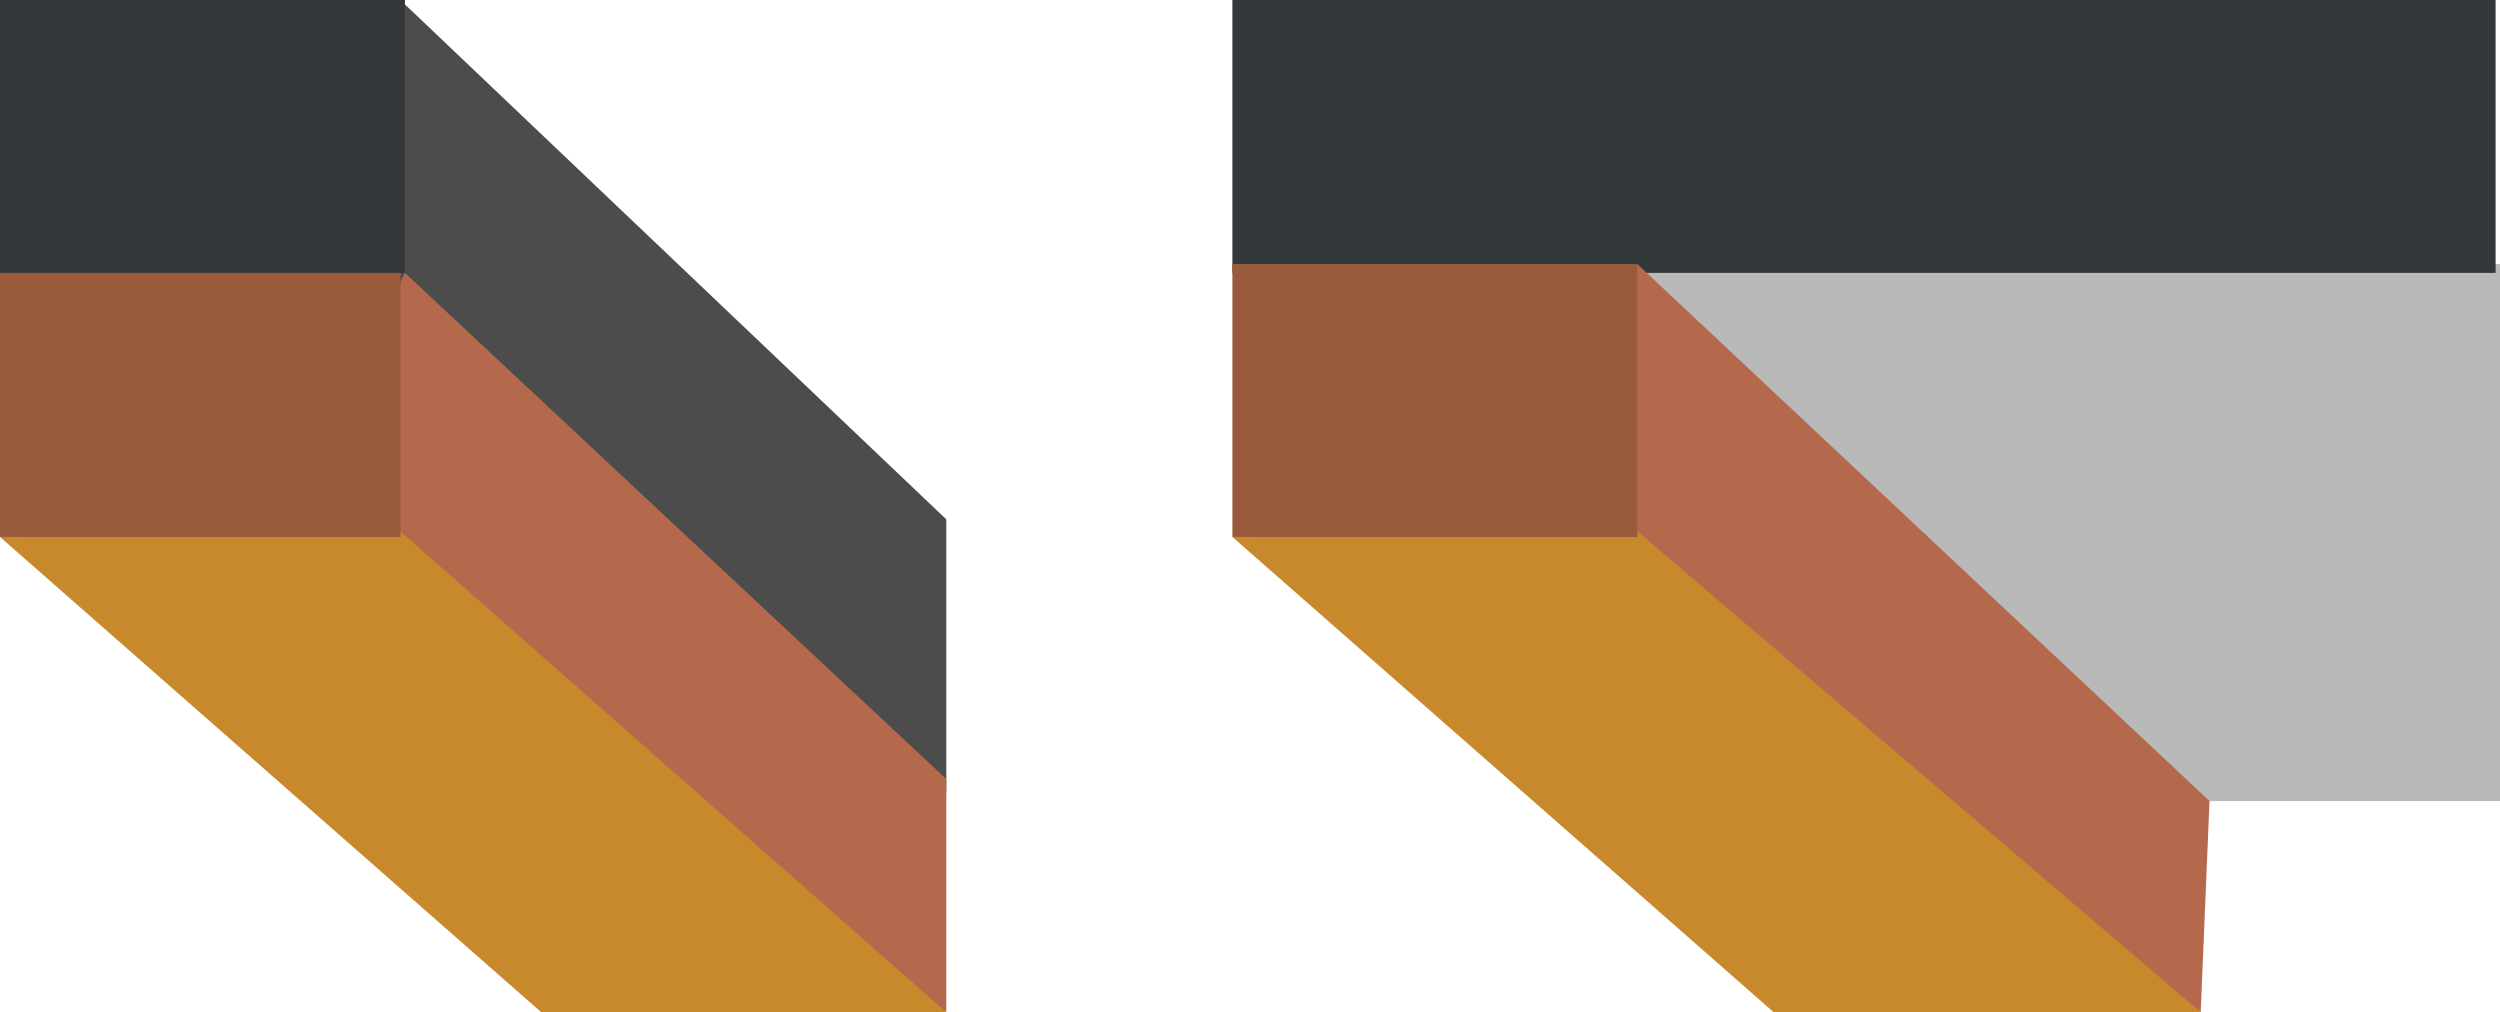 <?xml version="1.0" encoding="UTF-8"?>
<svg xmlns="http://www.w3.org/2000/svg" version="1.1" viewBox="0 0 56.8 23">
  <defs>
    <style>
      .cls-1 {
        fill: #b9b9ba;
      }

      .cls-2 {
        fill: #995b3c;
      }

      .cls-3 {
        fill: #4c4c4c;
      }

      .cls-4 {
        fill: #33383b;
      }

      .cls-5 {
        fill: #b4694c;
      }

      .cls-6 {
        fill: #c8892d;
      }
    </style>
  </defs>
  <!-- Generator: Adobe Illustrator 28.7.4, SVG Export Plug-In . SVG Version: 1.2.0 Build 166)  -->
  <g>
    <g id="Layer_1">
      <g id="Layer_1-2" data-name="Layer_1">
        <polygon class="cls-1" points="31.8 6 44.3 18.2 56.8 18.2 56.8 6 31.8 6"/>
        <polygon class="cls-3" points="7.4 5.1 21.5 18 21.5 11.8 9.2 .1 7.4 5.1"/>
        <polygon class="cls-5" points="6.5 11.5 21.5 23 21.5 17.7 9.2 6.2 6.5 11.5"/>
        <polygon class="cls-6" points="12.3 23 21.5 23 8.9 11.9 0 12.2 12.3 23"/>
        <rect class="cls-2" y="6" width="9.1" height="6.2"/>
        <rect class="cls-4" width="9.2" height="6.2"/>
        <rect class="cls-4" x="28" width="28.7" height="6.2"/>
        <g>
          <polygon class="cls-5" points="34.5 11.4 50 23 50.2 18.2 37.2 6 34.5 11.4"/>
          <polygon class="cls-6" points="40.3 23 50 23 37 11.9 28 12.2 40.3 23"/>
          <rect class="cls-2" x="28" y="6" width="9.2" height="6.2"/>
        </g>
      </g>
    </g>
  </g>
</svg>